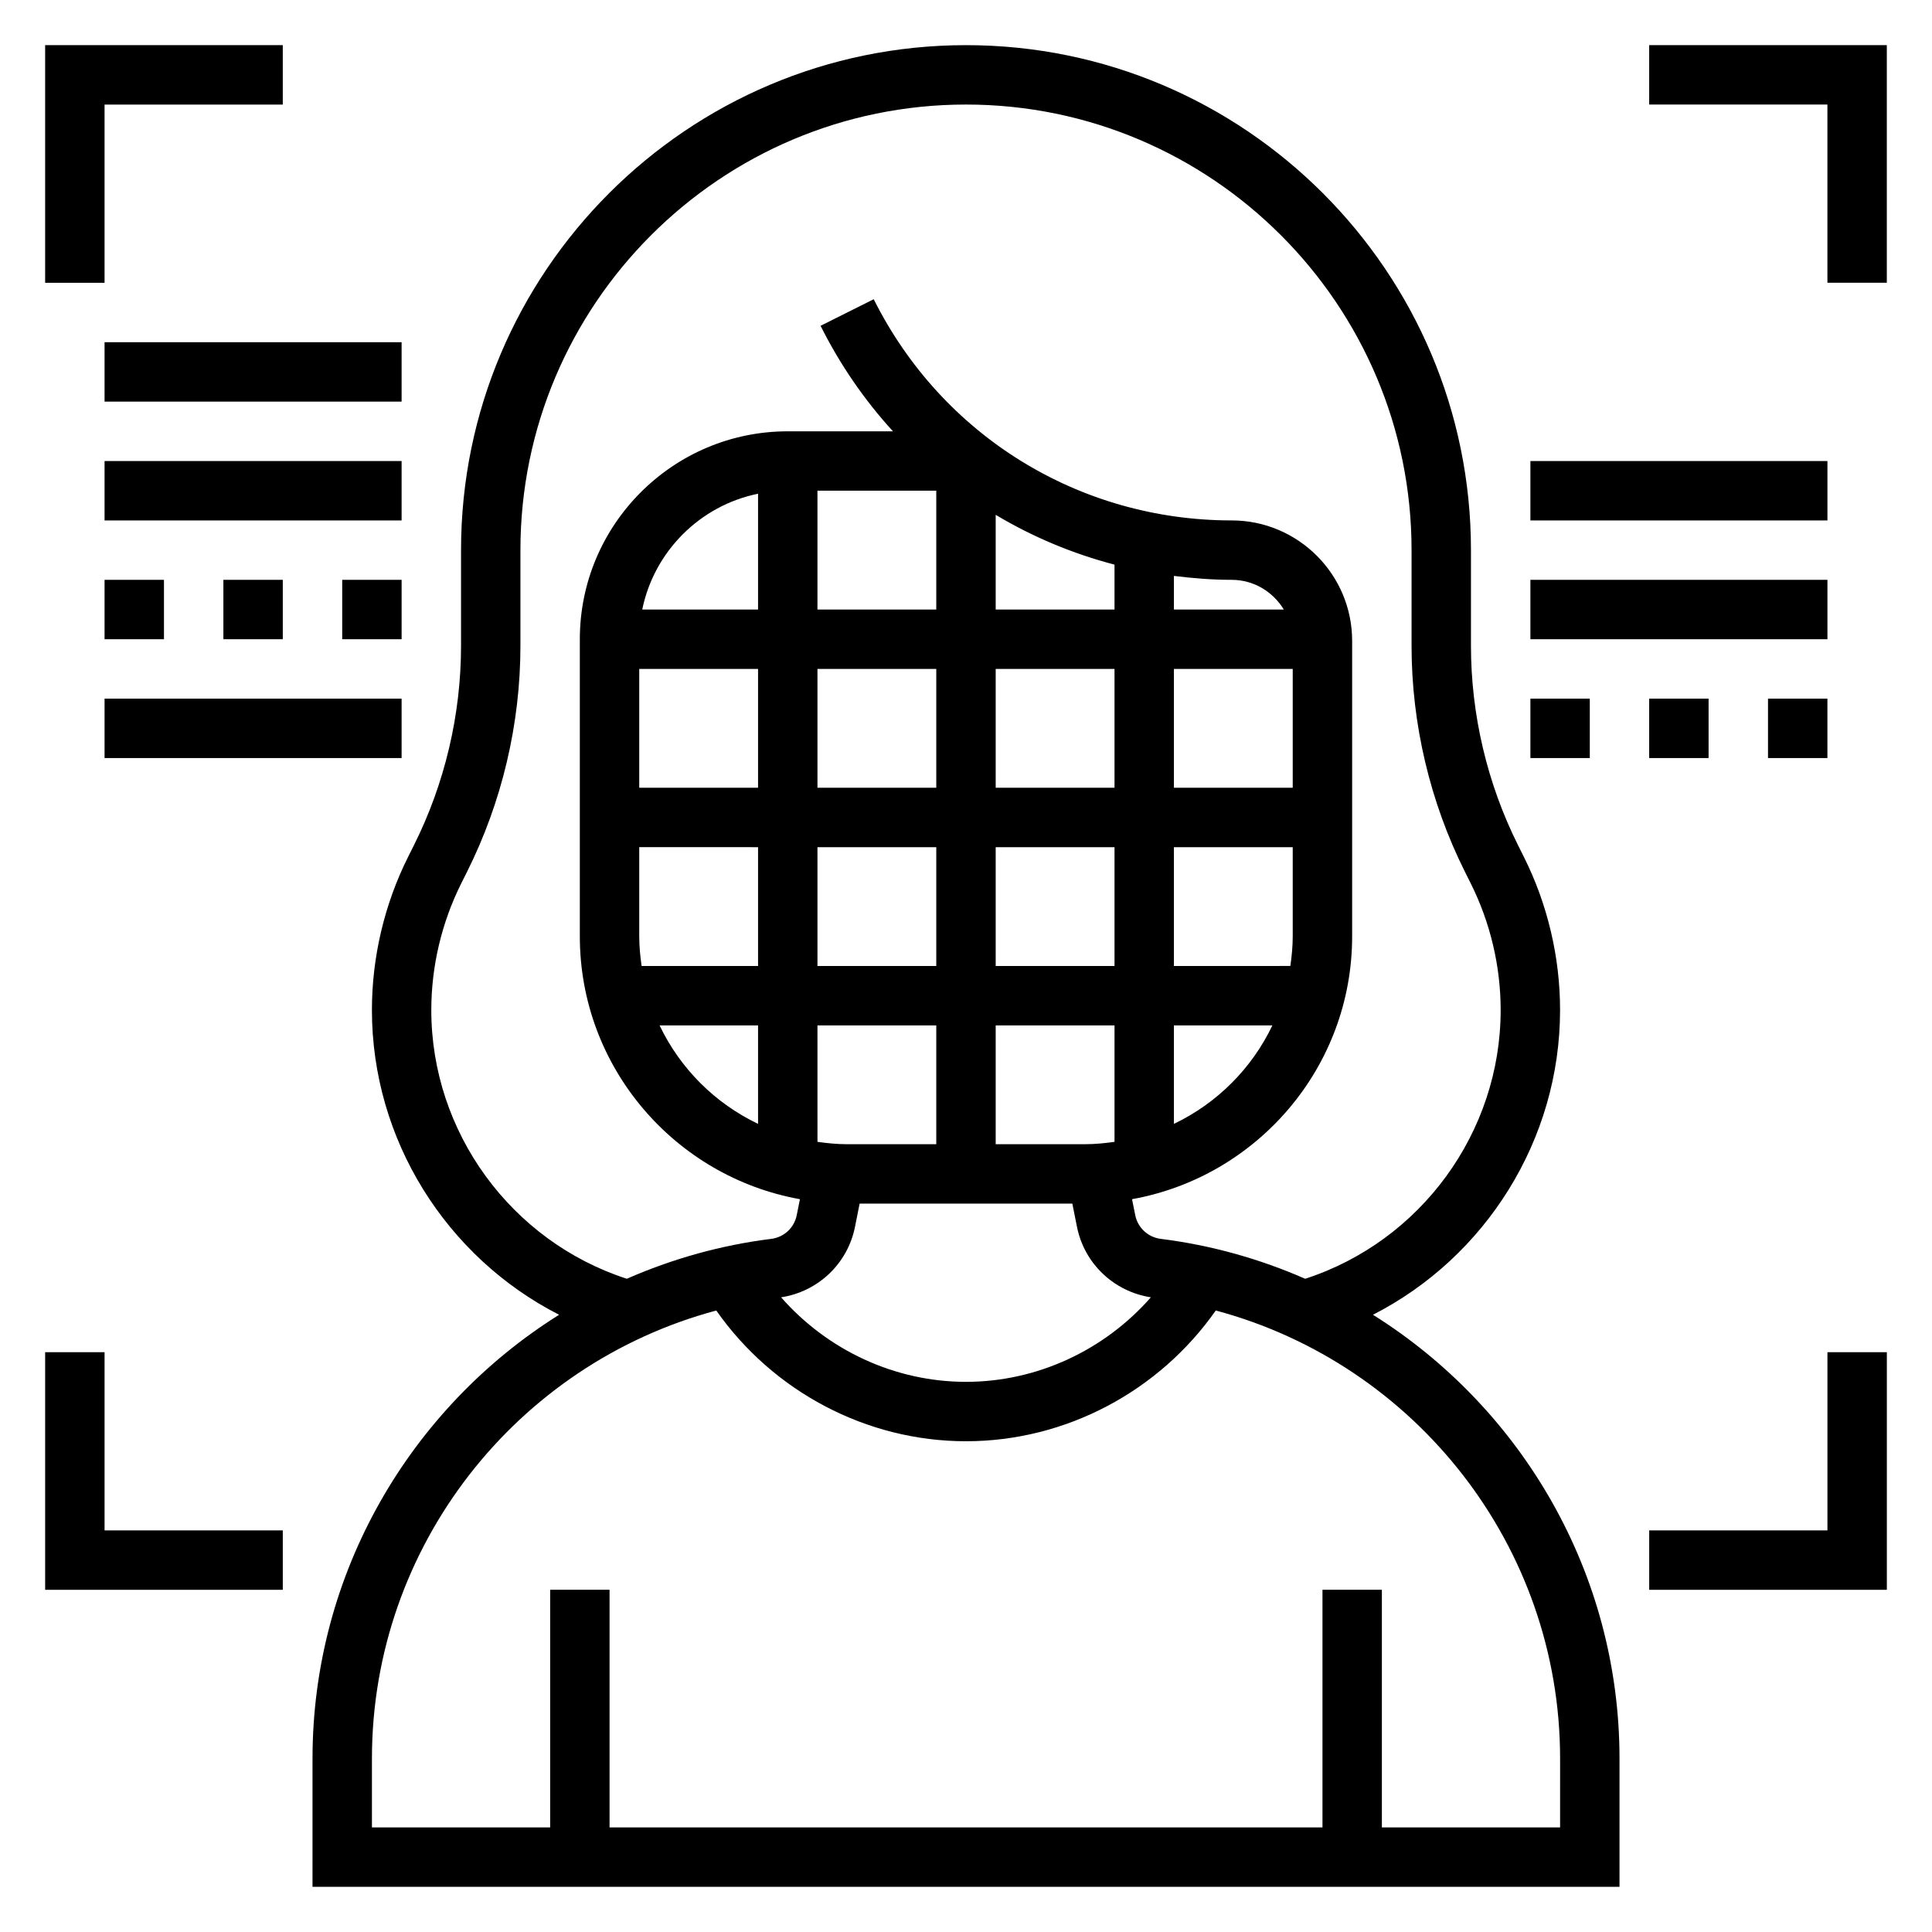 <?xml version="1.0" encoding="UTF-8"?>
<!-- Uploaded to: ICON Repo, www.svgrepo.com, Generator: ICON Repo Mixer Tools -->
<svg fill="#000000" width="800px" height="800px" version="1.1" viewBox="144 144 512 512" xmlns="http://www.w3.org/2000/svg">
 <g>
  <path d="m507.84 492.43c29.852-15.25 49.594-46.367 49.594-80.766 0-14.004-3.312-28.031-9.574-40.539l-1.574-3.156c-8.152-16.309-12.465-34.57-12.465-52.812v-25.371c0-73.793-60.031-133.82-133.82-133.82s-133.82 60.031-133.82 133.82v25.371c0 18.238-4.312 36.504-12.469 52.805l-1.574 3.148c-6.262 12.527-9.574 26.555-9.574 40.559 0 34.402 19.742 65.512 49.602 80.758-39.438 24.719-65.344 68.488-65.344 117.61l-0.004 33.992h346.37v-33.992c0.004-49.113-25.895-92.883-65.336-117.61zm-249.54-80.762c0-11.57 2.738-23.16 7.91-33.512l1.574-3.148c9.246-18.484 14.133-39.18 14.133-59.852v-25.371c0-65.109 52.973-118.08 118.08-118.08s118.08 52.973 118.08 118.08v25.371c0 20.672 4.887 41.367 14.129 59.844l1.574 3.156c5.172 10.352 7.91 21.941 7.91 33.512 0 32.41-21.184 61.293-51.805 71.219-11.949-5.234-24.781-8.887-38.289-10.578-3.371-0.426-6.078-2.945-6.746-6.266l-0.852-4.25c33.109-5.938 58.332-34.883 58.332-69.672v-78.281c0-17.605-14.32-31.926-31.93-31.926-40.43 0-76.777-22.465-94.859-58.621l-14.082 7.047c5.172 10.344 11.652 19.719 19.184 27.961h-27.891c-30.379-0.004-55.094 24.715-55.094 55.102v78.719c0 34.785 25.223 63.73 58.332 69.676l-0.852 4.25c-0.66 3.32-3.379 5.84-6.738 6.258-13.508 1.684-26.34 5.344-38.289 10.578-30.625-9.93-51.816-38.812-51.816-71.215zm110.21 35.559c-2.676 0-5.289-0.262-7.871-0.629l-0.004-30.859h31.488v31.488zm39.359-94.465v-31.488h31.488v31.488zm31.488 15.746v31.488h-31.488v-31.488zm-47.234-15.746h-31.488v-31.488h31.488zm0 15.746v31.488h-31.488v-31.488zm15.746 47.23h31.488v30.859c-2.582 0.371-5.195 0.629-7.871 0.629h-23.617zm47.23 0h26.098c-5.449 11.414-14.68 20.648-26.098 26.098zm31.488-23.617c0 2.676-0.262 5.289-0.629 7.871l-30.859 0.004v-31.488h31.488zm0-39.359h-31.488v-31.488h31.488zm-31.488-47.23v-8.91c5.039 0.621 10.133 1.039 15.305 1.039 5.871 0 10.973 3.18 13.816 7.871zm-15.742 0h-31.488v-25.098c9.762 5.832 20.34 10.289 31.488 13.195zm-47.234 0h-31.488v-31.496h31.488zm-47.23 0h-30.691c3.141-15.398 15.297-27.559 30.691-30.691zm-31.488 15.742h31.488v31.488h-31.488zm31.488 47.234v31.488h-30.859c-0.367-2.582-0.629-5.195-0.629-7.875v-23.617zm0 47.23v26.098c-11.414-5.449-20.648-14.68-26.098-26.098zm25.688 53.395 1.227-6.16h56.371l1.234 6.164c1.953 9.754 9.793 17.152 19.578 18.664-12.254 13.98-30.094 22.402-48.992 22.402-18.902 0-36.738-8.422-48.996-22.402 9.801-1.504 17.633-8.914 19.578-18.668zm186.86 159.15h-47.23v-62.977h-15.742v62.977h-188.93v-62.977h-15.742v62.977h-47.23v-18.246c0-56.215 38.234-104.53 91.254-118.74 15.031 21.449 39.77 34.648 66.184 34.648 26.41 0 51.152-13.211 66.188-34.652 53.008 14.203 91.25 62.527 91.25 118.74z"/>
  <path d="m628.29 549.57h-47.234v15.746h62.977v-62.977h-15.742z"/>
  <path d="m171.71 502.34h-15.746v62.977h62.977v-15.746h-47.23z"/>
  <path d="m171.71 171.71h47.23v-15.746h-62.977v62.977h15.746z"/>
  <path d="m581.05 155.96v15.746h47.234v47.23h15.742v-62.977z"/>
  <path d="m203.2 297.66h15.742v15.742h-15.742z"/>
  <path d="m234.69 297.66h15.742v15.742h-15.742z"/>
  <path d="m171.71 297.66h15.742v15.742h-15.742z"/>
  <path d="m171.71 329.15h78.719v15.742h-78.719z"/>
  <path d="m171.71 266.18h78.719v15.742h-78.719z"/>
  <path d="m171.71 234.69h78.719v15.742h-78.719z"/>
  <path d="m549.57 329.15h15.742v15.742h-15.742z"/>
  <path d="m612.54 329.15h15.742v15.742h-15.742z"/>
  <path d="m581.05 329.15h15.742v15.742h-15.742z"/>
  <path d="m549.57 297.66h78.719v15.742h-78.719z"/>
  <path d="m549.57 266.18h78.719v15.742h-78.719z"/>
 </g>
</svg>
